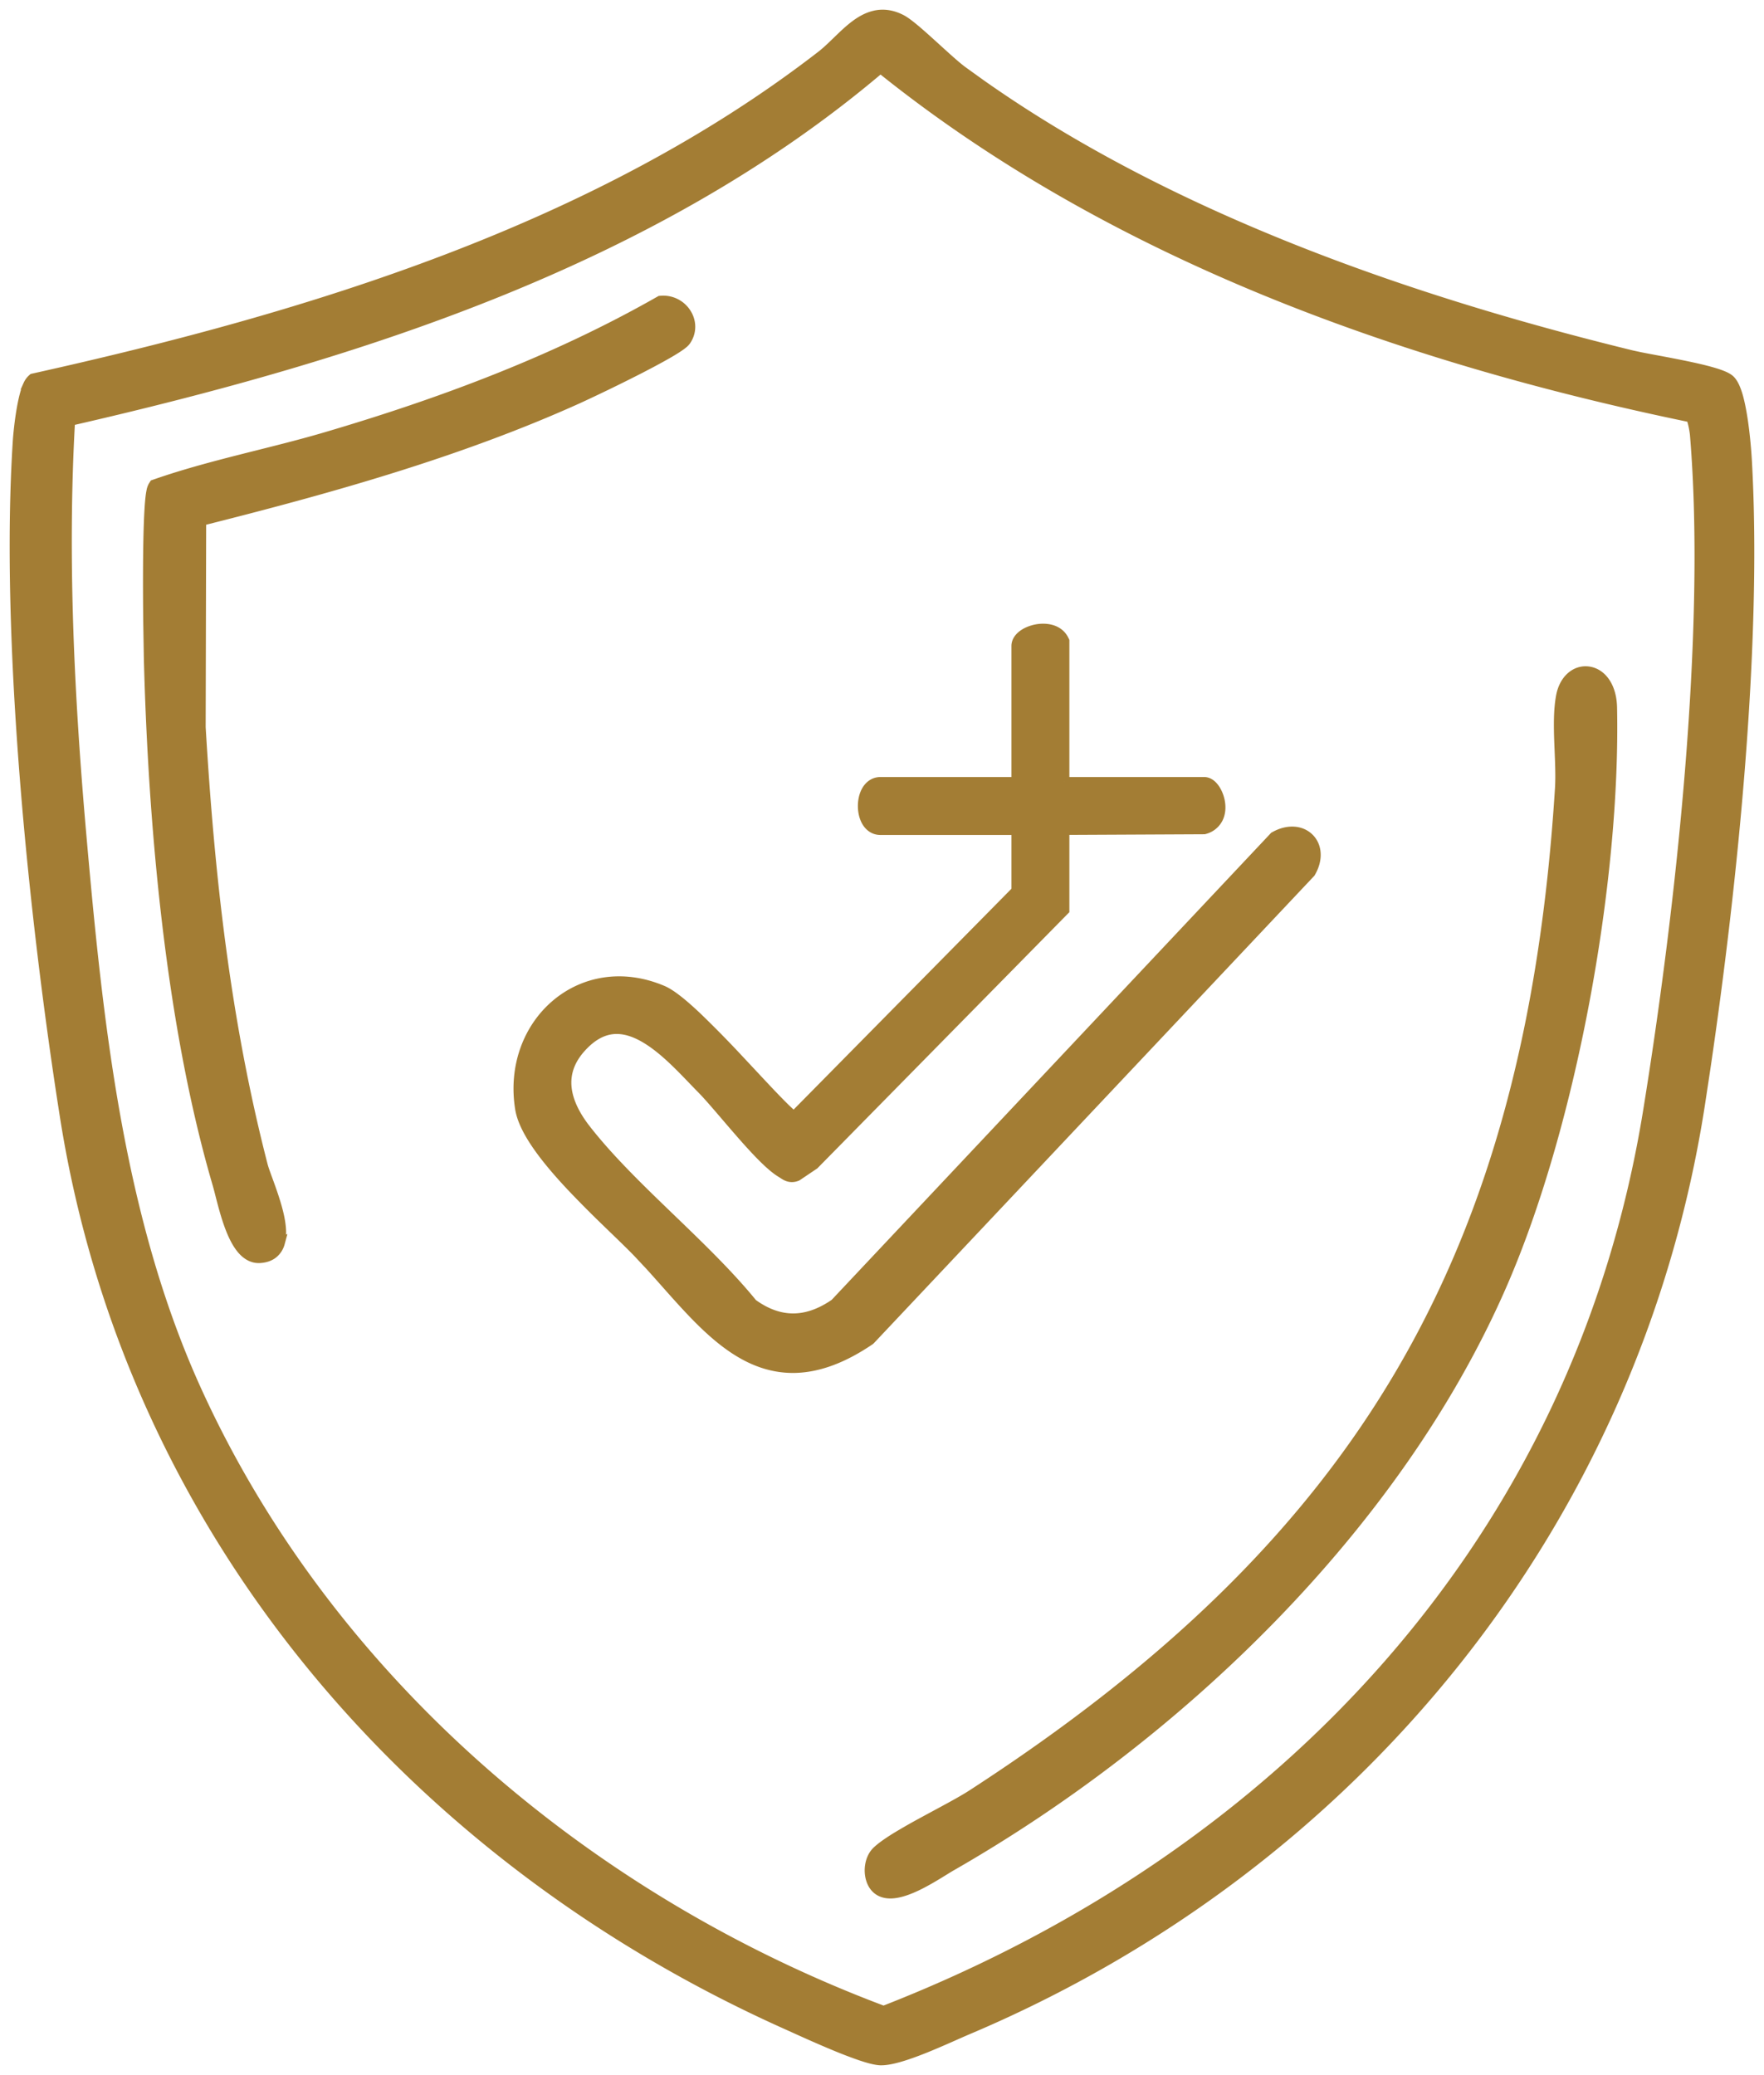 <svg xmlns="http://www.w3.org/2000/svg" width="91" height="107" fill="none"><path fill="#A37D34" stroke="#A37D34" stroke-width=".5" d="M45.218.777c.403-.07.83-.01 1.283.225.182.094.424.28.683.495.263.22.564.489.866.763.612.554 1.224 1.123 1.61 1.406l.937.674c9.767 6.885 22.06 11.162 33.597 13.981l.458.098c.556.11 1.374.254 2.184.42.532.109 1.055.226 1.477.347.21.06.4.123.556.187.148.061.294.135.39.23.096.096.172.225.234.36.064.14.12.3.17.473.098.347.178.761.242 1.178.128.836.195 1.709.219 2.134.531 9.312-.713 21.689-2.138 31.35l-.287 1.895c-3.353 21.554-17.787 39.232-37.772 47.687-.497.21-1.374.617-2.223.958-.428.171-.86.33-1.25.445-.384.113-.75.19-1.037.182-.253-.008-.63-.112-1.038-.25a23.24 23.24 0 0 1-1.385-.533c-.967-.401-1.949-.855-2.423-1.067C21.184 95.732 6.698 78.89 3.34 57.585 1.736 47.4.25 32.963.91 22.753c.021-.326.087-1.002.198-1.644.056-.32.124-.638.204-.902.04-.132.086-.257.137-.363a.92.92 0 0 1 .197-.282l.05-.045.064-.015c14.192-3.152 29.008-7.664 40.6-16.63h.001c.29-.225.57-.5.865-.785.29-.281.594-.573.916-.81.322-.237.678-.43 1.075-.499Zm.204 2.744c-11.73 9.958-27.042 14.808-41.8 18.189-.401 7.028-.038 14.29.58 21.33.852 9.673 1.902 19.746 5.91 28.592 6.788 14.98 20.19 26.342 35.47 32.07 20.53-8 35.842-24.253 39.43-46.393 1.666-10.275 3.272-24.684 2.416-34.906a4.523 4.523 0 0 0-.187-.868c-14.87-3.068-29.882-8.412-41.82-18.014Zm35.1 32.384c.164-.884.787-1.391 1.459-1.277.661.112 1.167.796 1.189 1.863.188 8.992-2.1 21.586-5.71 29.833-5.453 12.46-16.702 23.23-28.376 29.916-.363.208-1.11.71-1.828 1.047-.363.17-.744.312-1.092.358-.347.047-.71.003-.974-.262-.24-.24-.338-.61-.333-.948.007-.34.119-.712.377-.961.225-.217.577-.46.98-.71a30.98 30.98 0 0 1 1.367-.782c.976-.533 1.973-1.05 2.556-1.428 10.06-6.52 17.257-13.458 22.132-21.776 4.874-8.317 7.436-18.032 8.198-30.12.044-.718-.005-1.536-.036-2.37-.03-.824-.043-1.663.091-2.383ZM34.11 15.502a1.41 1.41 0 0 1 1.285.632c.25.378.313.879.058 1.334l-.055.09a.815.815 0 0 1-.15.16 2.698 2.698 0 0 1-.208.156c-.157.108-.36.233-.592.366-.464.268-1.06.582-1.668.892a87.554 87.554 0 0 1-2.934 1.422c-6.178 2.793-12.908 4.666-19.46 6.313l-.026 10.634c.454 7.691 1.28 15.142 3.198 22.585.06.238.209.62.379 1.094.165.462.346.997.46 1.505.11.5.166 1.017.044 1.428a1.052 1.052 0 0 1-.359.548c-.183.142-.416.216-.69.23-.4.019-.716-.208-.952-.5-.237-.293-.426-.686-.58-1.091-.305-.802-.51-1.763-.643-2.216C8.783 52.782 7.894 42.552 7.67 33.93l-.03-1.808c-.01-.836-.016-1.843-.011-2.827.005-.984.021-1.95.058-2.702.018-.376.041-.703.07-.954a3.57 3.57 0 0 1 .052-.328.795.795 0 0 1 .091-.252l.047-.073.081-.028c1.431-.498 2.906-.891 4.381-1.266 1.478-.375 2.954-.73 4.4-1.156 5.953-1.753 11.812-3.938 17.197-7.002l.048-.027.055-.005Zm20.806 24.823h7.208c.13 0 .244.055.33.12.088.066.163.154.227.248.127.19.225.436.265.693.04.256.027.542-.093.799a1.08 1.08 0 0 1-.695.58l-.035.01-.036.001-7.171.035v4.131l-.072.073L42.02 60.047l-.017.018-.022.014-.844.568-.028.017-.03.01a.64.64 0 0 1-.485-.014 1.137 1.137 0 0 1-.161-.09c-.049-.031-.081-.054-.121-.078-.29-.17-.631-.471-.986-.827-.359-.36-.748-.79-1.13-1.228-.775-.886-1.517-1.79-1.999-2.278-.843-.854-1.852-2.009-2.95-2.641-.542-.313-1.083-.482-1.613-.434-.525.048-1.079.312-1.647.938-.624.686-.821 1.391-.748 2.084.075.703.433 1.42.968 2.11 1.171 1.508 2.696 2.992 4.253 4.492 1.54 1.485 3.112 2.988 4.365 4.527.715.518 1.417.758 2.11.753.694-.004 1.404-.254 2.132-.758l22.64-24.054.026-.029.035-.018c.675-.374 1.356-.314 1.77.097.414.413.47 1.091.082 1.762l-.014.025-.02.021-22.678 24.058-.02.02-.022.016c-1.42.962-2.678 1.395-3.827 1.428-1.15.032-2.164-.34-3.09-.937-.923-.595-1.767-1.419-2.584-2.302-.622-.672-1.216-1.364-1.83-2.039l-.625-.667c-.397-.412-.948-.938-1.563-1.535a56.749 56.749 0 0 1-1.921-1.934c-.634-.678-1.235-1.378-1.7-2.048-.462-.665-.807-1.325-.903-1.921-.348-2.179.43-4.15 1.834-5.354 1.408-1.207 3.43-1.63 5.528-.739.237.101.513.288.808.52.298.236.629.53.977.86a56.984 56.984 0 0 1 2.205 2.249c.736.783 1.429 1.535 1.97 2.089.27.277.497.499.668.647.058.05.107.088.147.117L52.427 45.94v-3.127h-7.009c-.332 0-.57-.192-.712-.432-.139-.235-.2-.531-.2-.812 0-.28.061-.576.2-.81.142-.24.38-.434.712-.434h7.009v-7.009c0-.263.18-.464.361-.592.19-.135.438-.23.69-.277.483-.088 1.14-.008 1.414.562l.024.051v7.265Z"/></svg>